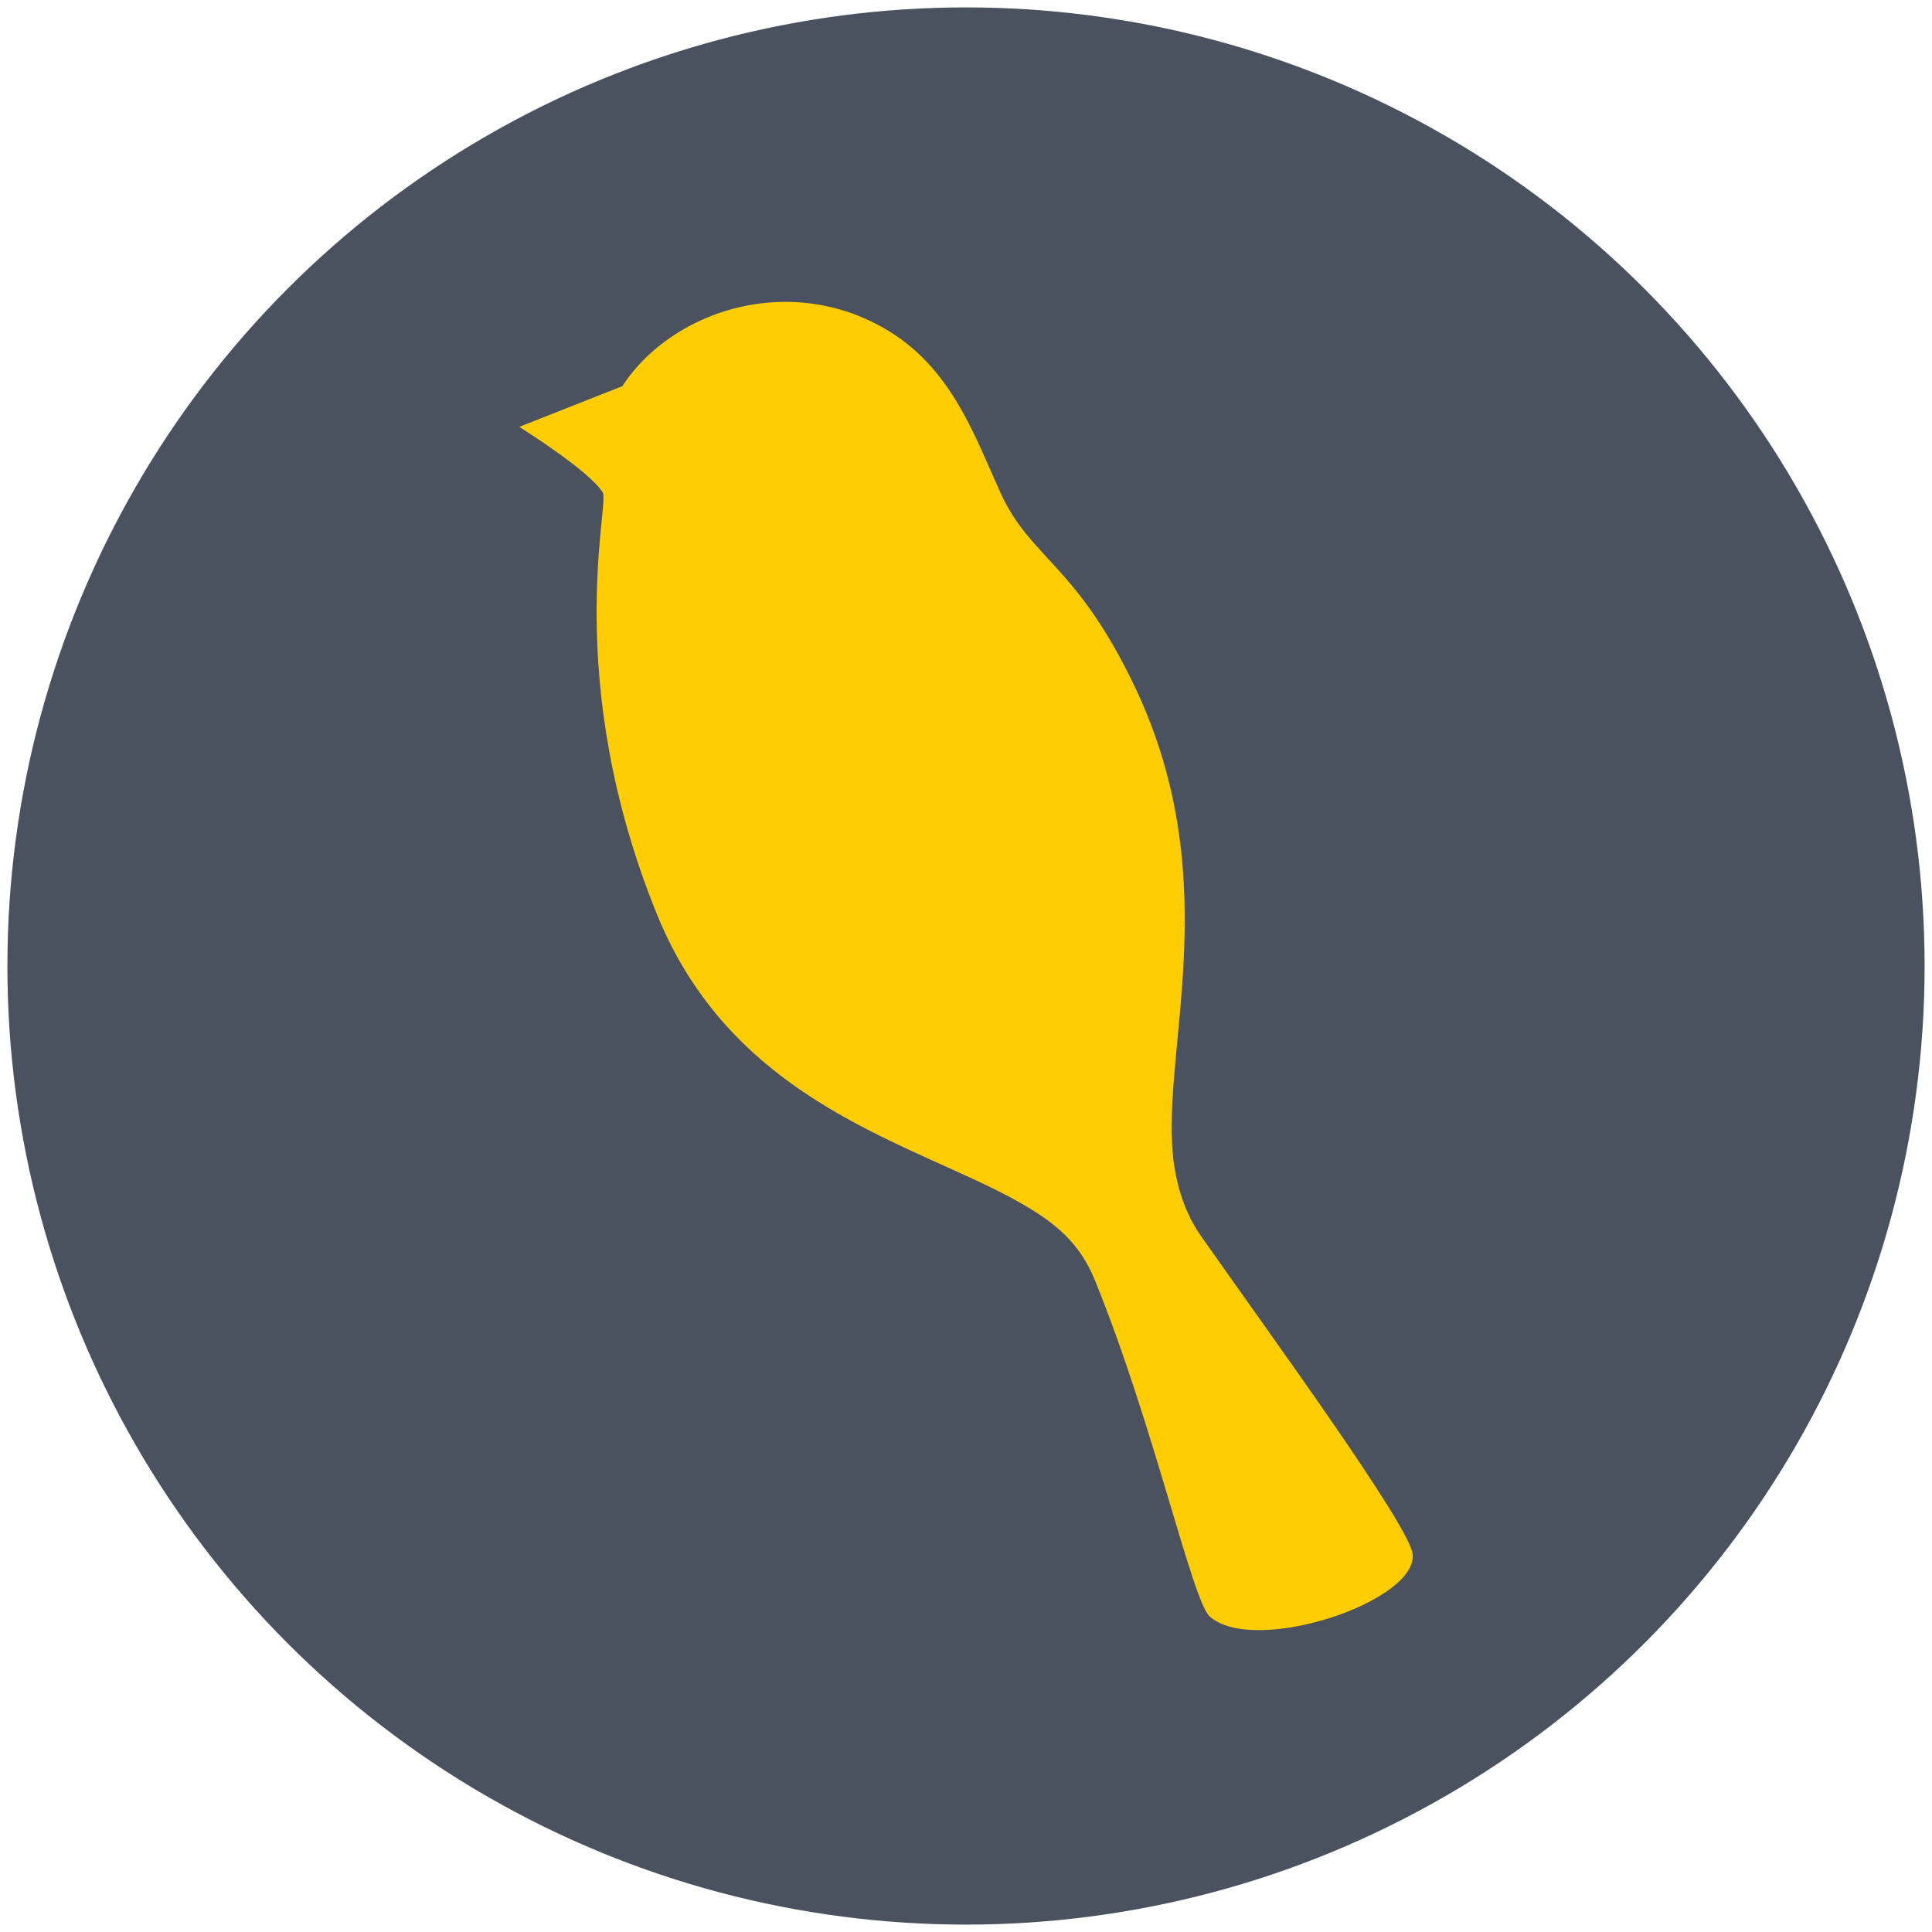 <svg width="246" height="246" viewBox="0 0 246 246" fill="none" xmlns="http://www.w3.org/2000/svg">
<circle cx="123" cy="123" r="122.058" fill="#49525E"/>
<path d="M179.869 197.884C179.497 194.254 161.412 169.5 152.913 157.371C151.082 154.765 150.028 151.694 149.531 148.561C147.391 134.726 156.48 112.794 144.568 87.606C137.092 71.816 131.229 71.165 127.414 62.789C123.97 55.282 120.961 46.038 111.531 41.23C107.747 39.276 103.807 38.438 99.992 38.438C91.337 38.438 83.334 42.874 79.239 49.171L66.117 54.352C66.117 54.352 75.144 59.997 76.757 62.727C77.626 64.247 71.484 86.52 83.675 116.486C93.539 140.682 116.494 145.583 129.74 153.059C134.3 155.634 137.433 158.177 139.419 163.016C147.019 181.753 151.796 203.871 154.06 205.856C155.456 207.066 157.69 207.562 160.295 207.562C168.547 207.562 180.335 202.475 179.869 197.915" fill="#FFCD03"/>
</svg>
